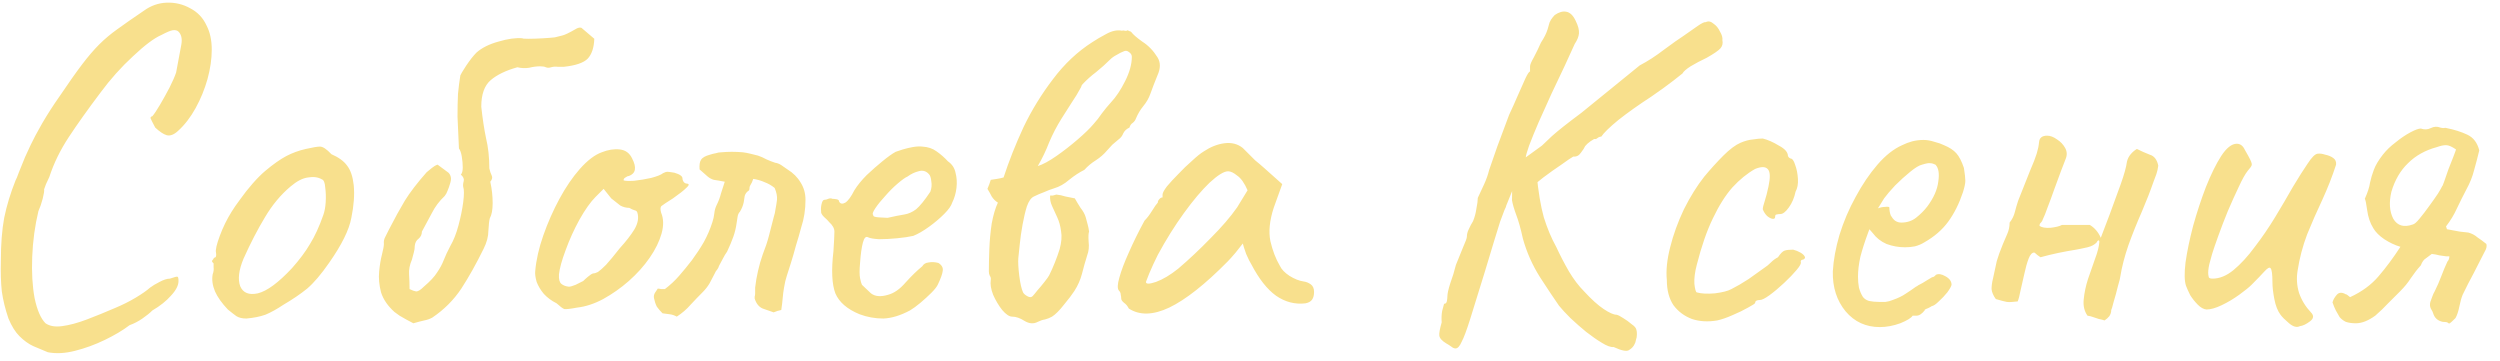 <?xml version="1.0" encoding="UTF-8"?> <svg xmlns="http://www.w3.org/2000/svg" width="173" height="25" viewBox="0 0 173 25" fill="none"> <path d="M3.314 24.376C2.985 24.244 2.646 24.102 2.295 23.948C1.966 23.795 1.649 23.565 1.342 23.258C1.057 22.973 0.805 22.568 0.586 22.042C0.367 21.407 0.214 20.782 0.126 20.169C0.06 19.555 0.038 18.843 0.06 18.032C0.06 16.893 0.137 15.907 0.29 15.074C0.466 14.22 0.728 13.354 1.079 12.478C1.123 12.412 1.2 12.226 1.309 11.919C1.441 11.59 1.583 11.24 1.736 10.867C1.912 10.495 2.043 10.21 2.131 10.012C2.306 9.64 2.569 9.147 2.92 8.533C3.292 7.898 3.687 7.284 4.103 6.693C4.738 5.751 5.264 5.006 5.681 4.458C6.097 3.91 6.491 3.45 6.864 3.077C7.236 2.705 7.653 2.354 8.113 2.026C8.595 1.675 9.208 1.248 9.953 0.744C10.435 0.393 10.961 0.207 11.531 0.185C12.123 0.163 12.67 0.295 13.174 0.579C13.678 0.842 14.051 1.237 14.292 1.763C14.533 2.223 14.653 2.782 14.653 3.439C14.653 4.074 14.555 4.754 14.358 5.477C14.16 6.178 13.886 6.846 13.536 7.482C13.185 8.117 12.78 8.643 12.32 9.059C12.035 9.322 11.772 9.421 11.531 9.355C11.312 9.289 11.049 9.114 10.742 8.829C10.545 8.457 10.435 8.238 10.414 8.172C10.414 8.106 10.457 8.062 10.545 8.04C10.676 7.887 10.852 7.624 11.071 7.252C11.29 6.879 11.509 6.485 11.728 6.068C11.947 5.63 12.101 5.28 12.188 5.017C12.364 4.096 12.484 3.45 12.55 3.077C12.616 2.683 12.55 2.387 12.353 2.19C12.265 2.102 12.134 2.069 11.958 2.091C11.805 2.113 11.542 2.223 11.169 2.42C10.665 2.639 10.008 3.132 9.197 3.899C8.387 4.644 7.642 5.477 6.962 6.397C6.086 7.558 5.352 8.588 4.76 9.487C4.169 10.385 3.719 11.305 3.413 12.248C3.369 12.335 3.292 12.499 3.183 12.741C3.095 12.982 3.051 13.102 3.051 13.102C3.073 13.19 3.04 13.409 2.953 13.759C2.865 14.088 2.766 14.373 2.657 14.614C2.416 15.622 2.273 16.674 2.229 17.769C2.186 18.843 2.24 19.796 2.394 20.629C2.569 21.462 2.821 22.042 3.15 22.371C3.435 22.568 3.818 22.634 4.3 22.568C4.804 22.502 5.374 22.349 6.009 22.108C6.645 21.867 7.291 21.604 7.948 21.319C8.474 21.1 8.956 20.859 9.395 20.596C9.833 20.333 10.162 20.103 10.381 19.906C10.556 19.774 10.775 19.643 11.038 19.511C11.323 19.358 11.564 19.281 11.761 19.281C12.068 19.172 12.243 19.128 12.287 19.15C12.331 19.172 12.353 19.27 12.353 19.446C12.353 19.752 12.177 20.092 11.827 20.465C11.498 20.837 11.071 21.177 10.545 21.483C10.37 21.659 10.14 21.845 9.855 22.042C9.57 22.239 9.274 22.393 8.967 22.502C8.507 22.853 7.937 23.192 7.258 23.521C6.579 23.85 5.889 24.102 5.188 24.277C4.508 24.452 3.884 24.485 3.314 24.376ZM17.049 22.042C16.764 22.042 16.534 21.987 16.359 21.878C16.206 21.768 16.008 21.615 15.767 21.418C15.351 20.979 15.055 20.563 14.88 20.169C14.705 19.752 14.65 19.358 14.716 18.985C14.781 18.81 14.803 18.646 14.781 18.492C14.781 18.317 14.781 18.23 14.781 18.23C14.672 18.12 14.639 18.054 14.683 18.032C14.726 17.988 14.77 17.923 14.814 17.835C14.946 17.835 14.989 17.715 14.946 17.474C14.902 17.298 14.989 16.915 15.209 16.323C15.428 15.732 15.702 15.173 16.03 14.647C16.162 14.428 16.359 14.143 16.622 13.792C16.885 13.42 17.17 13.058 17.477 12.708C17.805 12.335 18.101 12.039 18.364 11.82C18.912 11.36 19.394 11.021 19.81 10.801C20.226 10.582 20.676 10.418 21.158 10.308C21.64 10.199 21.968 10.144 22.144 10.144C22.341 10.144 22.604 10.319 22.933 10.67C23.436 10.889 23.798 11.152 24.017 11.459C24.258 11.765 24.412 12.215 24.477 12.806C24.543 13.464 24.488 14.22 24.313 15.074C24.16 15.907 23.645 16.948 22.768 18.197C22.22 18.985 21.716 19.577 21.256 19.971C20.796 20.344 20.248 20.716 19.613 21.089C19.153 21.396 18.736 21.626 18.364 21.779C17.991 21.911 17.553 21.998 17.049 22.042ZM20.204 18.558C20.73 17.966 21.147 17.408 21.453 16.882C21.782 16.356 22.089 15.688 22.374 14.877C22.461 14.636 22.516 14.34 22.538 13.989C22.56 13.617 22.549 13.277 22.505 12.971C22.483 12.642 22.407 12.456 22.275 12.412C22.012 12.258 21.695 12.215 21.322 12.28C20.95 12.324 20.544 12.532 20.106 12.905C19.427 13.475 18.835 14.187 18.331 15.041C17.827 15.874 17.334 16.827 16.852 17.901C16.523 18.69 16.447 19.325 16.622 19.807C16.819 20.267 17.224 20.432 17.838 20.3C18.474 20.147 19.262 19.566 20.204 18.558ZM28.604 22.371C28.45 22.283 28.286 22.195 28.11 22.108C27.957 22.02 27.804 21.933 27.65 21.845C27.519 21.757 27.398 21.67 27.289 21.582C26.829 21.166 26.522 20.716 26.369 20.234C26.237 19.73 26.193 19.248 26.237 18.788C26.281 18.328 26.347 17.934 26.434 17.605C26.522 17.254 26.566 17.013 26.566 16.882C26.544 16.707 26.577 16.542 26.664 16.389C26.752 16.214 26.84 16.038 26.927 15.863C27.322 15.096 27.683 14.439 28.012 13.891C28.363 13.321 28.866 12.664 29.524 11.919C29.655 11.809 29.776 11.711 29.885 11.623C30.017 11.514 30.148 11.437 30.28 11.393L31.036 11.952C31.123 12.039 31.178 12.149 31.2 12.28C31.222 12.39 31.2 12.543 31.134 12.741C31.09 12.894 31.036 13.047 30.97 13.201C30.926 13.332 30.86 13.453 30.773 13.562C30.4 13.913 30.105 14.307 29.885 14.745C29.666 15.162 29.436 15.589 29.195 16.027C29.195 16.224 29.119 16.389 28.965 16.52C28.812 16.63 28.724 16.794 28.702 17.013C28.702 17.167 28.68 17.32 28.636 17.474C28.593 17.627 28.549 17.791 28.505 17.966C28.352 18.317 28.286 18.657 28.308 18.985C28.33 19.314 28.341 19.654 28.341 20.004C28.516 20.092 28.669 20.147 28.801 20.169C28.932 20.169 29.108 20.059 29.327 19.84C29.765 19.468 30.072 19.139 30.247 18.854C30.444 18.569 30.598 18.284 30.707 17.999C30.817 17.715 30.97 17.386 31.167 17.013C31.386 16.641 31.573 16.17 31.726 15.6C31.879 15.03 31.989 14.493 32.055 13.989C32.12 13.464 32.12 13.113 32.055 12.938C32.033 12.828 32.044 12.697 32.087 12.543C32.131 12.39 32.066 12.237 31.89 12.083C31.978 11.995 32.022 11.831 32.022 11.59C32.022 11.349 32 11.097 31.956 10.834C31.912 10.571 31.846 10.385 31.759 10.275C31.715 9.399 31.682 8.665 31.66 8.073C31.66 7.46 31.671 6.934 31.693 6.496C31.737 6.036 31.792 5.608 31.857 5.214C31.879 5.148 32.011 4.929 32.252 4.556C32.515 4.162 32.756 3.855 32.975 3.636C33.347 3.307 33.851 3.055 34.487 2.88C35.144 2.683 35.703 2.606 36.163 2.65C36.141 2.672 36.273 2.683 36.557 2.683C36.864 2.683 37.204 2.672 37.576 2.65C37.949 2.628 38.223 2.606 38.398 2.584C38.573 2.541 38.749 2.497 38.924 2.453C39.099 2.409 39.395 2.267 39.811 2.026C39.987 1.916 40.129 1.883 40.239 1.927L41.126 2.683C41.104 3.297 40.951 3.757 40.666 4.063C40.381 4.348 39.833 4.535 39.023 4.622C38.891 4.622 38.749 4.622 38.595 4.622C38.442 4.6 38.289 4.611 38.135 4.655C38.004 4.699 37.883 4.699 37.774 4.655C37.686 4.611 37.554 4.589 37.379 4.589C37.138 4.589 36.886 4.622 36.623 4.688C36.36 4.732 36.086 4.721 35.802 4.655C35.013 4.874 34.399 5.17 33.961 5.542C33.523 5.915 33.304 6.529 33.304 7.383C33.391 8.194 33.501 8.917 33.632 9.552C33.786 10.188 33.862 10.889 33.862 11.656C33.906 11.853 33.961 12.018 34.027 12.149C34.092 12.28 34.06 12.423 33.928 12.576C34.038 13.08 34.092 13.573 34.092 14.055C34.092 14.515 34.027 14.866 33.895 15.107C33.851 15.26 33.819 15.545 33.797 15.962C33.797 16.356 33.687 16.772 33.468 17.211C32.964 18.24 32.449 19.161 31.923 19.971C31.397 20.76 30.729 21.429 29.918 21.976C29.765 22.064 29.579 22.13 29.36 22.174C29.162 22.217 28.91 22.283 28.604 22.371ZM39.93 21.286C39.47 21.374 39.174 21.407 39.043 21.385C38.933 21.341 38.758 21.209 38.517 20.99C38.166 20.815 37.871 20.596 37.63 20.333C37.41 20.07 37.246 19.796 37.137 19.511C37.049 19.205 37.016 18.953 37.038 18.755C37.104 17.988 37.29 17.167 37.597 16.29C37.904 15.414 38.276 14.57 38.714 13.759C39.153 12.949 39.624 12.258 40.127 11.689C40.653 11.097 41.157 10.714 41.639 10.538C42.078 10.363 42.494 10.297 42.888 10.341C43.283 10.385 43.568 10.593 43.743 10.966C44.072 11.601 43.995 12.007 43.513 12.182C43.447 12.182 43.37 12.215 43.283 12.28C43.195 12.324 43.151 12.39 43.151 12.478C43.239 12.521 43.48 12.532 43.874 12.511C44.269 12.467 44.663 12.401 45.058 12.313C45.474 12.204 45.748 12.094 45.879 11.985C46.011 11.919 46.109 11.886 46.175 11.886C46.241 11.886 46.405 11.908 46.668 11.952C47.041 12.061 47.227 12.193 47.227 12.346C47.227 12.434 47.26 12.521 47.326 12.609C47.391 12.675 47.468 12.708 47.556 12.708C47.709 12.73 47.687 12.828 47.49 13.004C47.315 13.179 47.008 13.42 46.57 13.727C46.153 13.989 45.89 14.165 45.781 14.252C45.693 14.318 45.682 14.472 45.748 14.713C45.923 15.129 45.934 15.611 45.781 16.159C45.627 16.707 45.353 17.265 44.959 17.835C44.565 18.405 44.083 18.942 43.513 19.446C42.965 19.928 42.373 20.344 41.738 20.695C41.124 21.023 40.522 21.22 39.93 21.286ZM39.372 19.84C39.459 19.84 39.613 19.796 39.832 19.709C40.051 19.599 40.226 19.511 40.358 19.446C40.445 19.358 40.555 19.259 40.686 19.15C40.84 19.018 40.96 18.942 41.048 18.92C41.136 18.92 41.245 18.887 41.377 18.821C41.508 18.733 41.694 18.569 41.935 18.328C42.176 18.065 42.494 17.682 42.888 17.178C43.327 16.696 43.666 16.257 43.907 15.863C44.148 15.447 44.214 15.063 44.105 14.713C44.083 14.625 44.017 14.57 43.907 14.548C43.82 14.526 43.699 14.472 43.546 14.384C43.327 14.384 43.118 14.329 42.921 14.22C42.746 14.088 42.538 13.924 42.297 13.727L41.771 13.069L41.212 13.628C40.862 13.979 40.489 14.505 40.095 15.206C39.722 15.885 39.404 16.586 39.142 17.309C38.879 18.01 38.725 18.569 38.681 18.985C38.66 19.314 38.714 19.533 38.846 19.643C38.977 19.752 39.153 19.818 39.372 19.84ZM46.833 21.911C46.679 21.823 46.515 21.768 46.34 21.746C46.186 21.724 46.022 21.703 45.847 21.681C45.693 21.527 45.562 21.374 45.452 21.22C45.365 21.045 45.299 20.848 45.255 20.629C45.233 20.497 45.255 20.377 45.321 20.267C45.387 20.158 45.452 20.059 45.518 19.971C45.584 19.971 45.66 19.982 45.748 20.004C45.836 20.004 45.923 20.004 46.011 20.004C46.384 19.72 46.712 19.413 46.997 19.084C47.304 18.733 47.6 18.372 47.885 17.999C48.191 17.583 48.465 17.167 48.706 16.75C48.947 16.312 49.145 15.852 49.298 15.37C49.364 15.173 49.407 14.976 49.429 14.778C49.451 14.559 49.506 14.362 49.594 14.187C49.725 13.924 49.824 13.661 49.889 13.398C49.977 13.113 50.065 12.839 50.153 12.576C49.824 12.511 49.572 12.467 49.397 12.445C49.243 12.401 49.101 12.324 48.969 12.215C48.838 12.105 48.651 11.941 48.41 11.722C48.389 11.415 48.421 11.196 48.509 11.064C48.597 10.911 48.805 10.79 49.134 10.703C49.265 10.659 49.397 10.626 49.528 10.604C49.66 10.56 49.791 10.538 49.922 10.538C50.163 10.517 50.404 10.505 50.645 10.505C50.886 10.505 51.139 10.517 51.401 10.538C51.577 10.56 51.752 10.593 51.927 10.637C52.103 10.681 52.278 10.725 52.453 10.768C52.65 10.834 52.848 10.922 53.045 11.031C53.242 11.119 53.439 11.196 53.636 11.261C53.79 11.283 53.932 11.338 54.064 11.426C54.195 11.514 54.338 11.612 54.491 11.722C54.885 11.963 55.192 12.269 55.411 12.642C55.63 12.992 55.74 13.387 55.74 13.825C55.74 14.505 55.641 15.14 55.444 15.732C55.335 16.148 55.214 16.564 55.083 16.98C54.973 17.397 54.853 17.813 54.721 18.23C54.633 18.514 54.546 18.788 54.458 19.051C54.37 19.314 54.305 19.588 54.261 19.873C54.217 20.114 54.184 20.366 54.162 20.629C54.14 20.892 54.108 21.166 54.064 21.451C53.976 21.472 53.889 21.494 53.801 21.516C53.735 21.538 53.647 21.571 53.538 21.615C53.297 21.527 53.045 21.44 52.782 21.352C52.519 21.242 52.333 21.012 52.223 20.662C52.223 20.618 52.223 20.574 52.223 20.53C52.245 20.465 52.256 20.388 52.256 20.3C52.256 20.234 52.256 20.169 52.256 20.103C52.256 20.037 52.256 19.971 52.256 19.906C52.3 19.511 52.366 19.128 52.453 18.755C52.541 18.361 52.65 17.977 52.782 17.605C52.957 17.167 53.1 16.739 53.209 16.323C53.319 15.885 53.428 15.458 53.538 15.041C53.604 14.844 53.647 14.647 53.669 14.45C53.713 14.231 53.746 14.022 53.768 13.825C53.79 13.584 53.735 13.31 53.604 13.004C53.385 12.828 53.154 12.697 52.913 12.609C52.672 12.499 52.409 12.423 52.125 12.379C52.081 12.532 52.004 12.697 51.895 12.872C51.873 12.916 51.862 12.982 51.862 13.069C51.862 13.135 51.84 13.179 51.796 13.201C51.664 13.288 51.577 13.409 51.533 13.562C51.511 13.694 51.489 13.836 51.467 13.989C51.445 14.099 51.412 14.209 51.369 14.318C51.325 14.428 51.27 14.537 51.204 14.647C51.117 14.735 51.062 14.855 51.04 15.008C51.018 15.14 50.996 15.282 50.974 15.436C50.93 15.764 50.854 16.082 50.744 16.389C50.635 16.696 50.492 17.035 50.317 17.408C50.207 17.561 50.109 17.726 50.021 17.901C49.933 18.054 49.846 18.218 49.758 18.394C49.736 18.482 49.692 18.569 49.627 18.657C49.561 18.723 49.506 18.81 49.462 18.92C49.353 19.139 49.232 19.369 49.101 19.61C48.969 19.829 48.816 20.026 48.641 20.201C48.356 20.486 48.071 20.782 47.786 21.089C47.523 21.396 47.205 21.67 46.833 21.911ZM59.483 21.746C58.628 21.396 58.069 20.914 57.807 20.3C57.566 19.665 57.522 18.69 57.675 17.375C57.719 16.696 57.741 16.246 57.741 16.027C57.741 15.808 57.62 15.589 57.379 15.37C57.314 15.282 57.193 15.162 57.018 15.008C56.864 14.855 56.799 14.724 56.821 14.614C56.799 14.461 56.81 14.296 56.853 14.121C56.897 13.924 56.963 13.825 57.051 13.825C57.138 13.825 57.226 13.803 57.314 13.759C57.423 13.716 57.522 13.716 57.609 13.759C57.697 13.759 57.796 13.77 57.905 13.792C58.015 13.814 58.069 13.869 58.069 13.957C58.157 14.11 58.3 14.132 58.497 14.022C58.694 13.891 58.902 13.606 59.121 13.168C59.34 12.817 59.625 12.467 59.976 12.116C60.348 11.765 60.71 11.448 61.06 11.163C61.433 10.856 61.74 10.637 61.981 10.505C62.09 10.462 62.255 10.407 62.474 10.341C62.693 10.275 62.923 10.221 63.164 10.177C63.427 10.133 63.646 10.122 63.821 10.144C64.216 10.166 64.544 10.275 64.807 10.473C65.092 10.67 65.355 10.9 65.596 11.163C65.881 11.36 66.056 11.623 66.122 11.952C66.21 12.28 66.232 12.631 66.188 13.004C66.144 13.376 66.045 13.716 65.892 14.022C65.826 14.242 65.64 14.505 65.333 14.811C65.026 15.118 64.676 15.414 64.281 15.699C63.887 15.983 63.526 16.192 63.197 16.323C62.912 16.389 62.539 16.444 62.079 16.488C61.641 16.531 61.225 16.553 60.83 16.553C60.458 16.531 60.206 16.488 60.075 16.422C59.921 16.334 59.801 16.455 59.713 16.783C59.625 17.112 59.559 17.583 59.516 18.197C59.472 18.679 59.472 19.029 59.516 19.248C59.559 19.468 59.603 19.621 59.647 19.709C59.801 19.862 60.009 20.059 60.272 20.3C60.556 20.519 60.951 20.552 61.455 20.399C61.871 20.289 62.277 20.004 62.671 19.544C63.087 19.084 63.471 18.712 63.821 18.427C63.909 18.273 64.052 18.186 64.249 18.164C64.468 18.12 64.698 18.131 64.939 18.197C65.18 18.35 65.278 18.536 65.235 18.755C65.213 18.953 65.103 19.259 64.906 19.676C64.84 19.829 64.687 20.026 64.446 20.267C64.227 20.486 63.975 20.716 63.69 20.957C63.427 21.177 63.186 21.352 62.967 21.483C62.309 21.834 61.696 22.02 61.126 22.042C60.556 22.042 60.009 21.944 59.483 21.746ZM61.422 15.074C61.904 14.965 62.288 14.888 62.572 14.844C62.857 14.8 63.131 14.68 63.394 14.482C63.657 14.263 63.986 13.858 64.38 13.266C64.468 13.025 64.49 12.784 64.446 12.543C64.424 12.302 64.369 12.138 64.281 12.05C64.084 11.831 63.843 11.765 63.558 11.853C63.295 11.919 63.044 12.039 62.803 12.215C62.649 12.28 62.419 12.445 62.112 12.708C61.827 12.949 61.543 13.234 61.258 13.562C60.973 13.869 60.743 14.154 60.568 14.417C60.392 14.68 60.348 14.833 60.436 14.877C60.392 14.965 60.513 15.019 60.798 15.041C61.104 15.063 61.312 15.074 61.422 15.074ZM71.815 11.492C72.165 11.382 72.593 11.152 73.097 10.801C73.6 10.451 74.094 10.067 74.576 9.651C75.058 9.235 75.419 8.884 75.66 8.599C75.879 8.358 76.077 8.106 76.252 7.843C76.449 7.58 76.657 7.328 76.876 7.087C77.227 6.715 77.556 6.222 77.862 5.608C78.169 4.995 78.323 4.436 78.323 3.932C78.323 3.8 78.257 3.691 78.125 3.603C78.016 3.516 77.906 3.494 77.797 3.538C77.621 3.603 77.446 3.691 77.271 3.8C77.096 3.888 76.942 3.998 76.811 4.129C76.526 4.414 76.208 4.699 75.857 4.984C75.507 5.247 75.189 5.532 74.904 5.838C74.882 5.86 74.86 5.893 74.838 5.937C74.838 5.959 74.828 5.992 74.806 6.036C74.609 6.408 74.389 6.77 74.148 7.12C73.929 7.471 73.699 7.832 73.458 8.205C73.129 8.731 72.844 9.278 72.603 9.848C72.384 10.418 72.121 10.966 71.815 11.492ZM72.669 13.529C72.735 13.529 72.801 13.529 72.867 13.529C72.954 13.508 73.031 13.486 73.097 13.464C73.316 13.486 73.524 13.529 73.721 13.595C73.94 13.639 74.159 13.683 74.378 13.727C74.488 13.924 74.619 14.143 74.773 14.384C74.948 14.603 75.069 14.822 75.134 15.041C75.178 15.195 75.222 15.359 75.266 15.534C75.31 15.688 75.343 15.852 75.364 16.027C75.321 16.137 75.31 16.367 75.332 16.718C75.375 17.068 75.343 17.386 75.233 17.671C75.102 18.087 74.981 18.514 74.871 18.953C74.762 19.369 74.587 19.763 74.346 20.136C74.192 20.377 73.951 20.695 73.622 21.089C73.316 21.483 73.042 21.757 72.801 21.911C72.647 21.998 72.483 22.064 72.308 22.108C72.154 22.13 71.99 22.185 71.815 22.272C71.53 22.426 71.223 22.404 70.894 22.206C70.588 22.009 70.303 21.911 70.04 21.911C69.843 21.911 69.612 21.757 69.35 21.451C69.109 21.144 68.9 20.793 68.725 20.399C68.572 20.004 68.517 19.665 68.561 19.38C68.583 19.27 68.561 19.172 68.495 19.084C68.451 18.996 68.429 18.898 68.429 18.788C68.429 18.35 68.44 17.835 68.462 17.243C68.484 16.652 68.539 16.06 68.626 15.469C68.736 14.877 68.879 14.395 69.054 14.022C68.879 13.913 68.736 13.77 68.626 13.595C68.539 13.42 68.44 13.245 68.331 13.069C68.374 12.96 68.418 12.85 68.462 12.741C68.506 12.631 68.539 12.532 68.561 12.445C68.714 12.423 68.857 12.401 68.988 12.379C69.141 12.357 69.295 12.324 69.448 12.28C69.821 11.141 70.281 9.98 70.829 8.796C71.398 7.613 72.078 6.507 72.867 5.477C73.655 4.425 74.565 3.57 75.594 2.913C75.857 2.738 76.175 2.552 76.548 2.354C76.942 2.135 77.304 2.059 77.632 2.124C77.698 2.102 77.764 2.102 77.829 2.124C77.917 2.146 77.983 2.135 78.027 2.091C78.07 2.113 78.114 2.135 78.158 2.157C78.202 2.157 78.246 2.179 78.29 2.223C78.399 2.376 78.651 2.595 79.046 2.88C79.462 3.143 79.812 3.505 80.097 3.965C80.317 4.315 80.317 4.732 80.097 5.214C79.9 5.696 79.736 6.123 79.604 6.496C79.495 6.802 79.331 7.087 79.111 7.35C78.914 7.591 78.75 7.865 78.618 8.172C78.575 8.303 78.498 8.413 78.388 8.501C78.279 8.566 78.202 8.676 78.158 8.829C77.961 8.917 77.819 9.048 77.731 9.224C77.665 9.399 77.556 9.541 77.402 9.651C77.249 9.782 77.106 9.903 76.975 10.012C76.865 10.122 76.745 10.254 76.613 10.407C76.394 10.67 76.131 10.9 75.825 11.097C75.54 11.273 75.277 11.492 75.036 11.755C74.685 11.93 74.335 12.16 73.984 12.445C73.655 12.73 73.305 12.927 72.932 13.036C72.713 13.102 72.483 13.19 72.242 13.299C72.001 13.387 71.771 13.486 71.552 13.595C71.355 13.683 71.19 13.913 71.059 14.285C70.949 14.636 70.851 15.052 70.763 15.534C70.675 16.016 70.609 16.477 70.566 16.915C70.522 17.353 70.489 17.671 70.467 17.868C70.445 18.131 70.467 18.536 70.533 19.084C70.599 19.61 70.686 19.993 70.796 20.234C70.84 20.322 70.938 20.41 71.092 20.497C71.245 20.585 71.365 20.585 71.453 20.497C71.519 20.432 71.628 20.3 71.782 20.103C71.957 19.906 72.121 19.709 72.275 19.511C72.45 19.292 72.56 19.139 72.603 19.051C72.735 18.788 72.867 18.492 72.998 18.164C73.129 17.835 73.239 17.528 73.327 17.243C73.458 16.761 73.491 16.345 73.425 15.995C73.381 15.644 73.294 15.326 73.162 15.041C73.031 14.756 72.91 14.493 72.801 14.252C72.691 14.011 72.647 13.77 72.669 13.529ZM78.115 21.352C78.027 21.177 77.918 21.045 77.786 20.957C77.655 20.848 77.589 20.749 77.589 20.662C77.589 20.574 77.578 20.486 77.556 20.399C77.556 20.289 77.513 20.191 77.425 20.103C77.315 19.971 77.326 19.676 77.458 19.215C77.589 18.733 77.808 18.153 78.115 17.474C78.422 16.772 78.783 16.038 79.2 15.271C79.375 15.096 79.55 14.866 79.726 14.581C79.901 14.296 80.032 14.11 80.12 14.022C80.12 13.935 80.153 13.858 80.219 13.792C80.284 13.705 80.361 13.661 80.449 13.661V13.464C80.449 13.354 80.547 13.168 80.745 12.905C80.964 12.642 81.227 12.357 81.533 12.05C81.84 11.722 82.158 11.415 82.487 11.13C82.815 10.823 83.089 10.604 83.308 10.473C83.768 10.166 84.239 9.98 84.722 9.914C85.225 9.848 85.653 9.958 86.003 10.243C86.069 10.308 86.179 10.418 86.332 10.571C86.485 10.725 86.661 10.9 86.858 11.097C87.077 11.273 87.296 11.459 87.515 11.656L88.731 12.741L88.14 14.384C87.855 15.26 87.778 16.027 87.91 16.685C88.063 17.342 88.282 17.912 88.567 18.394C88.677 18.635 88.896 18.865 89.224 19.084C89.575 19.303 89.904 19.435 90.21 19.478C90.386 19.5 90.55 19.566 90.703 19.676C90.857 19.785 90.933 19.96 90.933 20.201C90.933 20.421 90.89 20.596 90.802 20.727C90.714 20.859 90.561 20.947 90.342 20.99C89.619 21.078 88.939 20.903 88.304 20.465C87.691 20.026 87.121 19.303 86.595 18.295C86.507 18.164 86.387 17.923 86.233 17.572C86.102 17.2 86.025 16.959 86.003 16.849C85.916 16.959 85.751 17.167 85.51 17.474C85.269 17.758 85.083 17.966 84.951 18.098C83.396 19.676 82.048 20.738 80.909 21.286C79.791 21.812 78.86 21.834 78.115 21.352ZM79.298 19.511C79.298 19.665 79.528 19.665 79.989 19.511C80.471 19.336 80.986 19.029 81.533 18.591C82.278 17.956 83.023 17.254 83.768 16.488C84.535 15.721 85.149 15.008 85.609 14.351L86.332 13.168C86.113 12.664 85.872 12.324 85.609 12.149C85.368 11.952 85.16 11.853 84.984 11.853C84.7 11.853 84.272 12.116 83.703 12.642C83.155 13.168 82.563 13.869 81.928 14.745C81.292 15.622 80.69 16.586 80.12 17.638C79.901 18.076 79.704 18.503 79.528 18.92C79.375 19.314 79.298 19.511 79.298 19.511ZM100.061 23.751C99.776 23.576 99.623 23.401 99.601 23.225C99.579 23.072 99.634 22.765 99.765 22.305C99.743 22.02 99.754 21.757 99.798 21.516C99.864 21.275 99.908 21.111 99.93 21.023C100.039 21.023 100.105 20.957 100.127 20.826C100.149 20.695 100.16 20.585 100.16 20.497C100.16 20.322 100.226 20.026 100.357 19.61C100.51 19.194 100.642 18.766 100.751 18.328C100.927 17.89 101.091 17.485 101.244 17.112C101.42 16.718 101.507 16.477 101.507 16.389C101.507 16.214 101.551 16.038 101.639 15.863C101.727 15.666 101.825 15.479 101.935 15.304C102.044 15.041 102.121 14.756 102.165 14.45C102.231 14.121 102.263 13.869 102.263 13.694C102.395 13.409 102.537 13.102 102.691 12.773C102.844 12.445 102.965 12.105 103.052 11.755C103.184 11.382 103.37 10.845 103.611 10.144C103.874 9.421 104.148 8.687 104.433 7.942C104.63 7.526 104.827 7.087 105.024 6.627C105.221 6.167 105.397 5.773 105.55 5.444C105.704 5.115 105.813 4.951 105.879 4.951C105.879 4.951 105.879 4.918 105.879 4.852C105.879 4.765 105.879 4.677 105.879 4.589C105.879 4.48 105.966 4.272 106.142 3.965C106.317 3.636 106.481 3.297 106.635 2.946C106.854 2.617 107.007 2.31 107.095 2.026C107.183 1.719 107.226 1.565 107.226 1.565C107.226 1.565 107.259 1.5 107.325 1.368C107.413 1.237 107.5 1.127 107.588 1.04C107.873 0.842 108.136 0.766 108.377 0.81C108.64 0.853 108.859 1.062 109.034 1.434C109.209 1.785 109.286 2.08 109.264 2.321C109.242 2.541 109.144 2.782 108.968 3.045C108.793 3.439 108.563 3.943 108.278 4.556C107.993 5.148 107.687 5.794 107.358 6.496C107.051 7.175 106.755 7.832 106.47 8.468C106.208 9.081 105.988 9.618 105.813 10.078C105.66 10.517 105.583 10.79 105.583 10.9L104.235 14.22C104.235 14.263 104.192 14.373 104.104 14.548C104.038 14.724 103.94 14.986 103.808 15.337C103.699 15.688 103.556 16.148 103.381 16.718C103.206 17.287 102.997 17.977 102.756 18.788C102.318 20.191 101.979 21.286 101.737 22.075C101.496 22.842 101.299 23.368 101.146 23.653C101.014 23.959 100.872 24.113 100.719 24.113C100.631 24.113 100.532 24.069 100.423 23.981C100.335 23.916 100.215 23.839 100.061 23.751ZM111.664 24.014C111.466 24.036 111.192 23.938 110.842 23.718C110.513 23.521 110.152 23.269 109.757 22.962C109.385 22.656 109.023 22.338 108.673 22.009C108.344 21.681 108.081 21.396 107.884 21.155C107.533 20.651 107.095 19.993 106.569 19.183C106.043 18.35 105.649 17.463 105.386 16.52C105.232 15.819 105.079 15.271 104.926 14.877C104.772 14.461 104.674 14.121 104.63 13.858L104.663 11.557L106.339 12.083C106.449 13.266 106.613 14.252 106.832 15.041C107.073 15.808 107.358 16.488 107.687 17.079C107.95 17.649 108.245 18.218 108.574 18.788C108.903 19.336 109.253 19.796 109.626 20.169C110.13 20.716 110.579 21.122 110.973 21.385C111.368 21.648 111.664 21.779 111.861 21.779C111.97 21.801 112.124 21.878 112.321 22.009C112.54 22.141 112.737 22.283 112.913 22.437C113.11 22.568 113.219 22.7 113.241 22.831C113.263 22.897 113.274 22.995 113.274 23.127C113.274 23.28 113.252 23.412 113.208 23.521C113.186 23.653 113.154 23.751 113.11 23.817C113.044 23.97 112.924 24.102 112.748 24.211C112.595 24.343 112.233 24.277 111.664 24.014ZM104.301 11.82L106.701 10.078C106.766 10.012 106.996 9.793 107.391 9.421C107.807 9.048 108.486 8.512 109.429 7.81L113.471 4.524C114.019 4.239 114.578 3.877 115.148 3.439C115.739 3.001 116.188 2.683 116.495 2.486C116.868 2.223 117.196 1.993 117.481 1.796C117.766 1.598 117.952 1.511 118.04 1.533C118.215 1.445 118.391 1.478 118.566 1.631C118.763 1.763 118.916 1.949 119.026 2.19C119.157 2.409 119.212 2.606 119.19 2.782C119.234 3.001 119.19 3.187 119.059 3.34C118.927 3.494 118.61 3.713 118.106 3.998C117.689 4.195 117.317 4.392 116.988 4.589C116.681 4.787 116.495 4.951 116.429 5.082C116.429 5.082 116.221 5.247 115.805 5.575C115.411 5.882 114.896 6.255 114.26 6.693C113.384 7.263 112.628 7.799 111.992 8.303C111.379 8.807 110.984 9.191 110.809 9.454C110.721 9.454 110.634 9.487 110.546 9.552C110.48 9.618 110.404 9.64 110.316 9.618C110.316 9.618 110.228 9.673 110.053 9.782C109.9 9.892 109.779 10.002 109.692 10.111C109.648 10.221 109.549 10.374 109.396 10.571C109.264 10.768 109.089 10.856 108.87 10.834C108.716 10.922 108.443 11.108 108.048 11.393C107.654 11.656 107.237 11.952 106.799 12.28C106.383 12.609 106.021 12.905 105.715 13.168C105.408 13.431 105.243 13.584 105.221 13.628L104.301 11.82ZM118.829 22.174C118.194 22.283 117.613 22.25 117.087 22.075C116.561 21.878 116.134 21.56 115.805 21.122C115.498 20.662 115.345 20.081 115.345 19.38C115.279 18.723 115.356 17.966 115.575 17.112C115.794 16.235 116.112 15.359 116.528 14.482C116.967 13.606 117.438 12.85 117.942 12.215C118.38 11.689 118.818 11.207 119.256 10.768C119.695 10.33 120.089 10.034 120.44 9.881C120.746 9.75 121.031 9.673 121.294 9.651C121.579 9.607 121.809 9.585 121.984 9.585C122.335 9.673 122.707 9.837 123.102 10.078C123.518 10.297 123.726 10.538 123.726 10.801C123.726 10.801 123.748 10.834 123.792 10.9C123.858 10.944 123.891 10.966 123.891 10.966C124.022 10.966 124.132 11.108 124.219 11.393C124.329 11.678 124.395 12.007 124.417 12.379C124.438 12.73 124.384 13.025 124.252 13.266C124.165 13.683 124.011 14.044 123.792 14.351C123.573 14.658 123.376 14.811 123.2 14.811C123.113 14.811 123.025 14.822 122.937 14.844C122.872 14.844 122.839 14.899 122.839 15.008C122.839 15.118 122.773 15.162 122.642 15.14C122.532 15.118 122.412 15.052 122.28 14.943C122.149 14.811 122.05 14.658 121.984 14.482C121.984 14.373 122.028 14.187 122.116 13.924C122.203 13.661 122.291 13.321 122.379 12.905C122.51 12.291 122.499 11.897 122.346 11.722C122.192 11.524 121.897 11.514 121.458 11.689C120.911 11.995 120.385 12.423 119.881 12.971C119.399 13.518 118.95 14.231 118.533 15.107C118.117 15.962 117.744 17.035 117.416 18.328C117.284 18.832 117.229 19.27 117.251 19.643C117.295 20.015 117.35 20.212 117.416 20.234C117.722 20.322 118.139 20.344 118.665 20.3C119.191 20.234 119.574 20.136 119.815 20.004C120.166 19.829 120.56 19.599 120.998 19.314C121.437 19.007 121.82 18.733 122.149 18.492C122.258 18.427 122.39 18.317 122.543 18.164C122.696 18.01 122.861 17.89 123.036 17.802C123.211 17.539 123.365 17.386 123.496 17.342C123.628 17.298 123.825 17.276 124.088 17.276C124.263 17.32 124.427 17.386 124.581 17.474C124.734 17.561 124.833 17.649 124.877 17.736C124.942 17.824 124.91 17.901 124.778 17.966C124.69 17.966 124.636 17.999 124.614 18.065C124.614 18.109 124.614 18.131 124.614 18.131C124.658 18.218 124.559 18.405 124.318 18.69C124.099 18.953 123.814 19.248 123.463 19.577C123.113 19.906 122.773 20.191 122.444 20.432C122.138 20.651 121.919 20.76 121.787 20.76C121.568 20.76 121.458 20.826 121.458 20.957C121.458 21.001 121.294 21.111 120.965 21.286C120.659 21.462 120.297 21.637 119.881 21.812C119.486 21.987 119.136 22.108 118.829 22.174ZM130.085 22.634C129.121 22.634 128.332 22.272 127.719 21.549C127.105 20.804 126.809 19.884 126.831 18.788C126.875 17.999 127.029 17.156 127.291 16.257C127.576 15.337 127.949 14.461 128.409 13.628C128.869 12.773 129.373 12.028 129.921 11.393C130.469 10.758 131.038 10.308 131.63 10.045C131.849 9.936 132.079 9.848 132.32 9.782C132.583 9.717 132.846 9.684 133.109 9.684C133.35 9.684 133.602 9.728 133.865 9.815C134.128 9.881 134.347 9.958 134.522 10.045C134.895 10.199 135.18 10.385 135.377 10.604C135.574 10.823 135.749 11.163 135.903 11.623C135.969 12.039 136.001 12.335 136.001 12.511C136.001 12.686 135.947 12.949 135.837 13.299C135.574 14.088 135.235 14.767 134.818 15.337C134.402 15.907 133.843 16.389 133.142 16.783C132.967 16.893 132.758 16.98 132.517 17.046C132.298 17.09 132.068 17.112 131.827 17.112C131.389 17.112 130.962 17.035 130.545 16.882C130.151 16.707 129.833 16.455 129.592 16.126L129.362 15.863L129.264 16.126C129.044 16.718 128.869 17.265 128.738 17.769C128.628 18.273 128.573 18.733 128.573 19.15C128.573 19.413 128.595 19.665 128.639 19.906C128.705 20.147 128.792 20.355 128.902 20.53C128.99 20.662 129.132 20.76 129.329 20.826C129.548 20.87 129.778 20.892 130.019 20.892C130.173 20.892 130.326 20.892 130.48 20.892C130.655 20.87 130.819 20.826 130.973 20.76C131.345 20.629 131.641 20.486 131.86 20.333C132.101 20.18 132.342 20.015 132.583 19.84L132.715 19.774H132.682C132.945 19.643 133.175 19.511 133.372 19.38C133.591 19.248 133.701 19.183 133.701 19.183C133.788 19.183 133.876 19.128 133.964 19.018C134.139 18.931 134.358 18.963 134.621 19.117C134.906 19.27 135.048 19.468 135.048 19.709C135.026 19.818 134.928 19.993 134.752 20.234C134.577 20.453 134.38 20.662 134.161 20.859C133.964 21.056 133.799 21.166 133.668 21.188C133.646 21.209 133.569 21.253 133.438 21.319C133.306 21.363 133.219 21.407 133.175 21.451H133.208C133.01 21.713 132.813 21.845 132.616 21.845H132.353C132.265 21.998 131.981 22.174 131.499 22.371C131.016 22.546 130.545 22.634 130.085 22.634ZM131.564 15.403C131.959 15.403 132.298 15.293 132.583 15.074C132.89 14.833 133.153 14.57 133.372 14.285C133.81 13.694 134.062 13.124 134.128 12.576C134.216 12.007 134.15 11.612 133.931 11.393C133.799 11.327 133.679 11.294 133.569 11.294C133.482 11.273 133.295 11.305 133.01 11.393C132.813 11.437 132.539 11.601 132.189 11.886C131.838 12.171 131.488 12.489 131.137 12.839C130.808 13.19 130.556 13.486 130.381 13.727L129.954 14.417C130.129 14.351 130.293 14.318 130.447 14.318C130.622 14.296 130.721 14.307 130.743 14.351C130.743 14.548 130.775 14.735 130.841 14.91C130.929 15.063 131.027 15.184 131.137 15.271C131.268 15.359 131.411 15.403 131.564 15.403ZM145.638 22.174C145.507 22.13 145.375 22.097 145.244 22.075C145.112 22.031 144.981 21.987 144.849 21.944C144.74 21.9 144.608 21.867 144.455 21.845C144.236 21.538 144.148 21.166 144.192 20.727C144.236 20.267 144.334 19.796 144.488 19.314C144.663 18.832 144.827 18.361 144.981 17.901C145.156 17.441 145.255 17.046 145.277 16.718C145.255 16.63 145.222 16.608 145.178 16.652C145.134 16.674 145.112 16.707 145.112 16.75C144.959 16.926 144.74 17.046 144.455 17.112C144.17 17.178 143.907 17.233 143.666 17.276C143.25 17.342 142.833 17.419 142.417 17.506C142.001 17.594 141.595 17.693 141.201 17.802C141.135 17.758 141.059 17.704 140.971 17.638C140.905 17.572 140.839 17.517 140.774 17.474C140.62 17.474 140.489 17.616 140.379 17.901C140.27 18.186 140.171 18.536 140.083 18.953C139.996 19.347 139.908 19.73 139.821 20.103C139.755 20.453 139.689 20.706 139.623 20.859C139.273 20.903 139.021 20.914 138.867 20.892C138.736 20.87 138.484 20.804 138.111 20.695C137.936 20.453 137.837 20.224 137.816 20.004C137.816 19.785 137.848 19.544 137.914 19.281C138.024 18.777 138.111 18.372 138.177 18.065C138.265 17.758 138.407 17.364 138.604 16.882C138.714 16.641 138.813 16.411 138.9 16.192C139.01 15.951 139.065 15.688 139.065 15.403C139.24 15.184 139.36 14.943 139.426 14.68C139.492 14.417 139.569 14.154 139.656 13.891C140.007 12.992 140.281 12.302 140.478 11.82C140.697 11.316 140.85 10.922 140.938 10.637C141.026 10.352 141.08 10.089 141.102 9.848C141.124 9.541 141.311 9.388 141.661 9.388C141.88 9.388 142.11 9.476 142.351 9.651C142.592 9.804 142.779 10.002 142.91 10.243C143.042 10.484 143.053 10.736 142.943 10.999C142.877 11.174 142.768 11.459 142.614 11.853C142.483 12.226 142.329 12.642 142.154 13.102C142.001 13.54 141.847 13.957 141.694 14.351C141.563 14.724 141.453 14.998 141.365 15.173C141.343 15.26 141.3 15.337 141.234 15.403C141.168 15.447 141.135 15.523 141.135 15.633C141.289 15.742 141.541 15.786 141.891 15.764C142.264 15.721 142.527 15.655 142.68 15.567C143.009 15.567 143.326 15.567 143.633 15.567C143.962 15.567 144.291 15.567 144.619 15.567C144.948 15.764 145.2 16.06 145.375 16.455C145.529 16.038 145.737 15.491 146 14.811C146.263 14.11 146.515 13.42 146.756 12.741C146.997 12.061 147.139 11.546 147.183 11.196C147.227 10.999 147.314 10.823 147.446 10.67C147.577 10.517 147.72 10.396 147.873 10.308C148.18 10.462 148.476 10.593 148.761 10.703C149.067 10.79 149.265 11.042 149.352 11.459C149.33 11.656 149.286 11.853 149.221 12.05C149.155 12.226 149.089 12.401 149.024 12.576C148.804 13.212 148.53 13.913 148.202 14.68C147.873 15.425 147.566 16.192 147.282 16.98C147.019 17.747 146.832 18.471 146.723 19.15C146.723 19.215 146.668 19.435 146.558 19.807C146.471 20.18 146.372 20.541 146.263 20.892C146.175 21.242 146.12 21.429 146.098 21.451C146.098 21.604 146.054 21.746 145.967 21.878C145.879 21.987 145.77 22.086 145.638 22.174ZM159.159 22.568C158.94 22.678 158.688 22.612 158.403 22.371C158.118 22.13 157.921 21.933 157.811 21.779C157.614 21.516 157.472 21.155 157.384 20.695C157.296 20.234 157.253 19.851 157.253 19.544C157.253 18.974 157.209 18.646 157.121 18.558C157.055 18.471 156.913 18.547 156.694 18.788C156.497 19.007 156.201 19.314 155.806 19.709C155.631 19.884 155.346 20.114 154.952 20.399C154.557 20.684 154.152 20.925 153.736 21.122C153.319 21.319 152.969 21.418 152.684 21.418C152.487 21.396 152.289 21.286 152.092 21.089C151.895 20.892 151.72 20.673 151.566 20.432C151.435 20.169 151.336 19.95 151.271 19.774C151.161 19.446 151.15 18.909 151.238 18.164C151.347 17.397 151.523 16.553 151.764 15.633C152.027 14.691 152.322 13.792 152.651 12.938C153.002 12.061 153.352 11.349 153.703 10.801C154.075 10.232 154.437 9.947 154.787 9.947C155.028 9.947 155.215 10.089 155.346 10.374C155.5 10.637 155.62 10.856 155.708 11.031C155.817 11.251 155.85 11.393 155.806 11.459C155.784 11.524 155.697 11.645 155.543 11.82C155.368 12.039 155.16 12.412 154.919 12.938C154.678 13.442 154.426 14.001 154.163 14.614C153.922 15.206 153.703 15.775 153.506 16.323C153.308 16.871 153.166 17.287 153.078 17.572C153.034 17.747 152.969 17.988 152.881 18.295C152.815 18.602 152.793 18.843 152.815 19.018C152.815 19.04 152.826 19.095 152.848 19.183C152.87 19.248 152.958 19.281 153.111 19.281C153.593 19.281 154.075 19.084 154.557 18.69C155.061 18.273 155.554 17.736 156.036 17.079C156.54 16.422 157.011 15.732 157.45 15.008C157.888 14.285 158.293 13.595 158.666 12.938C159.06 12.28 159.4 11.744 159.685 11.327C159.97 10.889 160.2 10.659 160.375 10.637C160.528 10.615 160.704 10.637 160.901 10.703C161.12 10.747 161.306 10.823 161.46 10.933C161.613 11.042 161.679 11.196 161.657 11.393C161.394 12.204 161.076 13.014 160.704 13.825C160.331 14.614 159.981 15.414 159.652 16.224C159.345 17.035 159.126 17.868 158.995 18.723C158.907 19.248 158.94 19.763 159.093 20.267C159.268 20.771 159.542 21.22 159.915 21.615C160.134 21.834 160.112 22.042 159.849 22.239C159.586 22.437 159.356 22.546 159.159 22.568ZM163.02 22.371C162.757 22.371 162.527 22.338 162.33 22.272C162.154 22.185 162.012 22.075 161.902 21.944C161.815 21.79 161.727 21.637 161.639 21.483C161.552 21.308 161.475 21.122 161.409 20.925C161.453 20.749 161.552 20.574 161.705 20.399C161.858 20.224 162.067 20.212 162.33 20.366C162.373 20.366 162.417 20.388 162.461 20.432C162.505 20.475 162.56 20.519 162.625 20.563C163.436 20.191 164.093 19.709 164.597 19.117C165.123 18.503 165.627 17.824 166.109 17.079C165.737 16.97 165.364 16.794 164.992 16.553C164.641 16.312 164.389 16.06 164.236 15.797C164.017 15.447 163.874 15.03 163.809 14.548C163.743 14.066 163.688 13.803 163.644 13.759C163.842 13.321 163.962 12.949 164.006 12.642C164.072 12.335 164.159 12.039 164.269 11.755C164.378 11.448 164.587 11.097 164.893 10.703C165.134 10.396 165.43 10.111 165.781 9.848C166.131 9.563 166.471 9.333 166.8 9.158C167.128 8.983 167.369 8.895 167.523 8.895C167.764 8.983 167.994 8.972 168.213 8.862C168.432 8.753 168.651 8.742 168.87 8.829C168.958 8.851 169.035 8.862 169.1 8.862C169.188 8.84 169.254 8.84 169.298 8.862C169.845 8.972 170.327 9.125 170.744 9.322C171.16 9.52 171.434 9.881 171.565 10.407C171.456 10.867 171.335 11.327 171.204 11.787C171.094 12.226 170.919 12.664 170.678 13.102C170.459 13.518 170.24 13.957 170.021 14.417C169.823 14.855 169.571 15.271 169.265 15.666L169.33 15.863C169.571 15.907 169.867 15.962 170.218 16.027C170.59 16.071 170.788 16.093 170.809 16.093C171.051 16.159 171.259 16.268 171.434 16.422C171.631 16.553 171.839 16.707 172.058 16.882C172.08 16.97 172.08 17.057 172.058 17.145C172.037 17.233 171.993 17.331 171.927 17.441C171.686 17.923 171.434 18.416 171.171 18.92C170.908 19.402 170.656 19.895 170.415 20.399C170.327 20.618 170.251 20.892 170.185 21.22C170.119 21.549 170.032 21.812 169.922 22.009C169.725 22.206 169.593 22.327 169.528 22.371C169.484 22.393 169.44 22.382 169.396 22.338C169.352 22.294 169.232 22.272 169.035 22.272C168.728 22.206 168.52 22.042 168.41 21.779C168.366 21.626 168.301 21.483 168.213 21.352C168.147 21.22 168.136 21.067 168.18 20.892C168.224 20.76 168.268 20.64 168.312 20.53C168.355 20.399 168.41 20.278 168.476 20.169C168.651 19.818 168.805 19.468 168.936 19.117C169.067 18.766 169.21 18.427 169.363 18.098C169.451 18.01 169.495 17.89 169.495 17.736H169.265C169.133 17.715 168.98 17.693 168.805 17.671C168.651 17.627 168.476 17.594 168.279 17.572C168.169 17.66 168.038 17.758 167.884 17.868C167.731 17.956 167.61 18.12 167.523 18.361C167.282 18.624 167.052 18.92 166.832 19.248C166.635 19.555 166.394 19.851 166.109 20.136C165.825 20.421 165.54 20.706 165.255 20.99C164.992 21.275 164.696 21.56 164.367 21.845C163.885 22.195 163.436 22.371 163.02 22.371ZM166.964 15.534C167.074 15.512 167.227 15.381 167.424 15.14C167.643 14.877 167.862 14.592 168.081 14.285C168.322 13.957 168.531 13.661 168.706 13.398C168.881 13.113 168.98 12.938 169.002 12.872C169.002 12.916 169.046 12.817 169.133 12.576C169.221 12.335 169.319 12.05 169.429 11.722C169.561 11.393 169.681 11.086 169.791 10.801C169.9 10.517 169.955 10.363 169.955 10.341C169.67 10.144 169.44 10.045 169.265 10.045C169.089 10.045 168.881 10.089 168.64 10.177C167.829 10.396 167.161 10.768 166.635 11.294C166.109 11.798 165.726 12.456 165.485 13.266C165.31 14.011 165.353 14.636 165.616 15.14C165.901 15.622 166.35 15.753 166.964 15.534Z" fill="#F8E08D"></path> </svg> 
